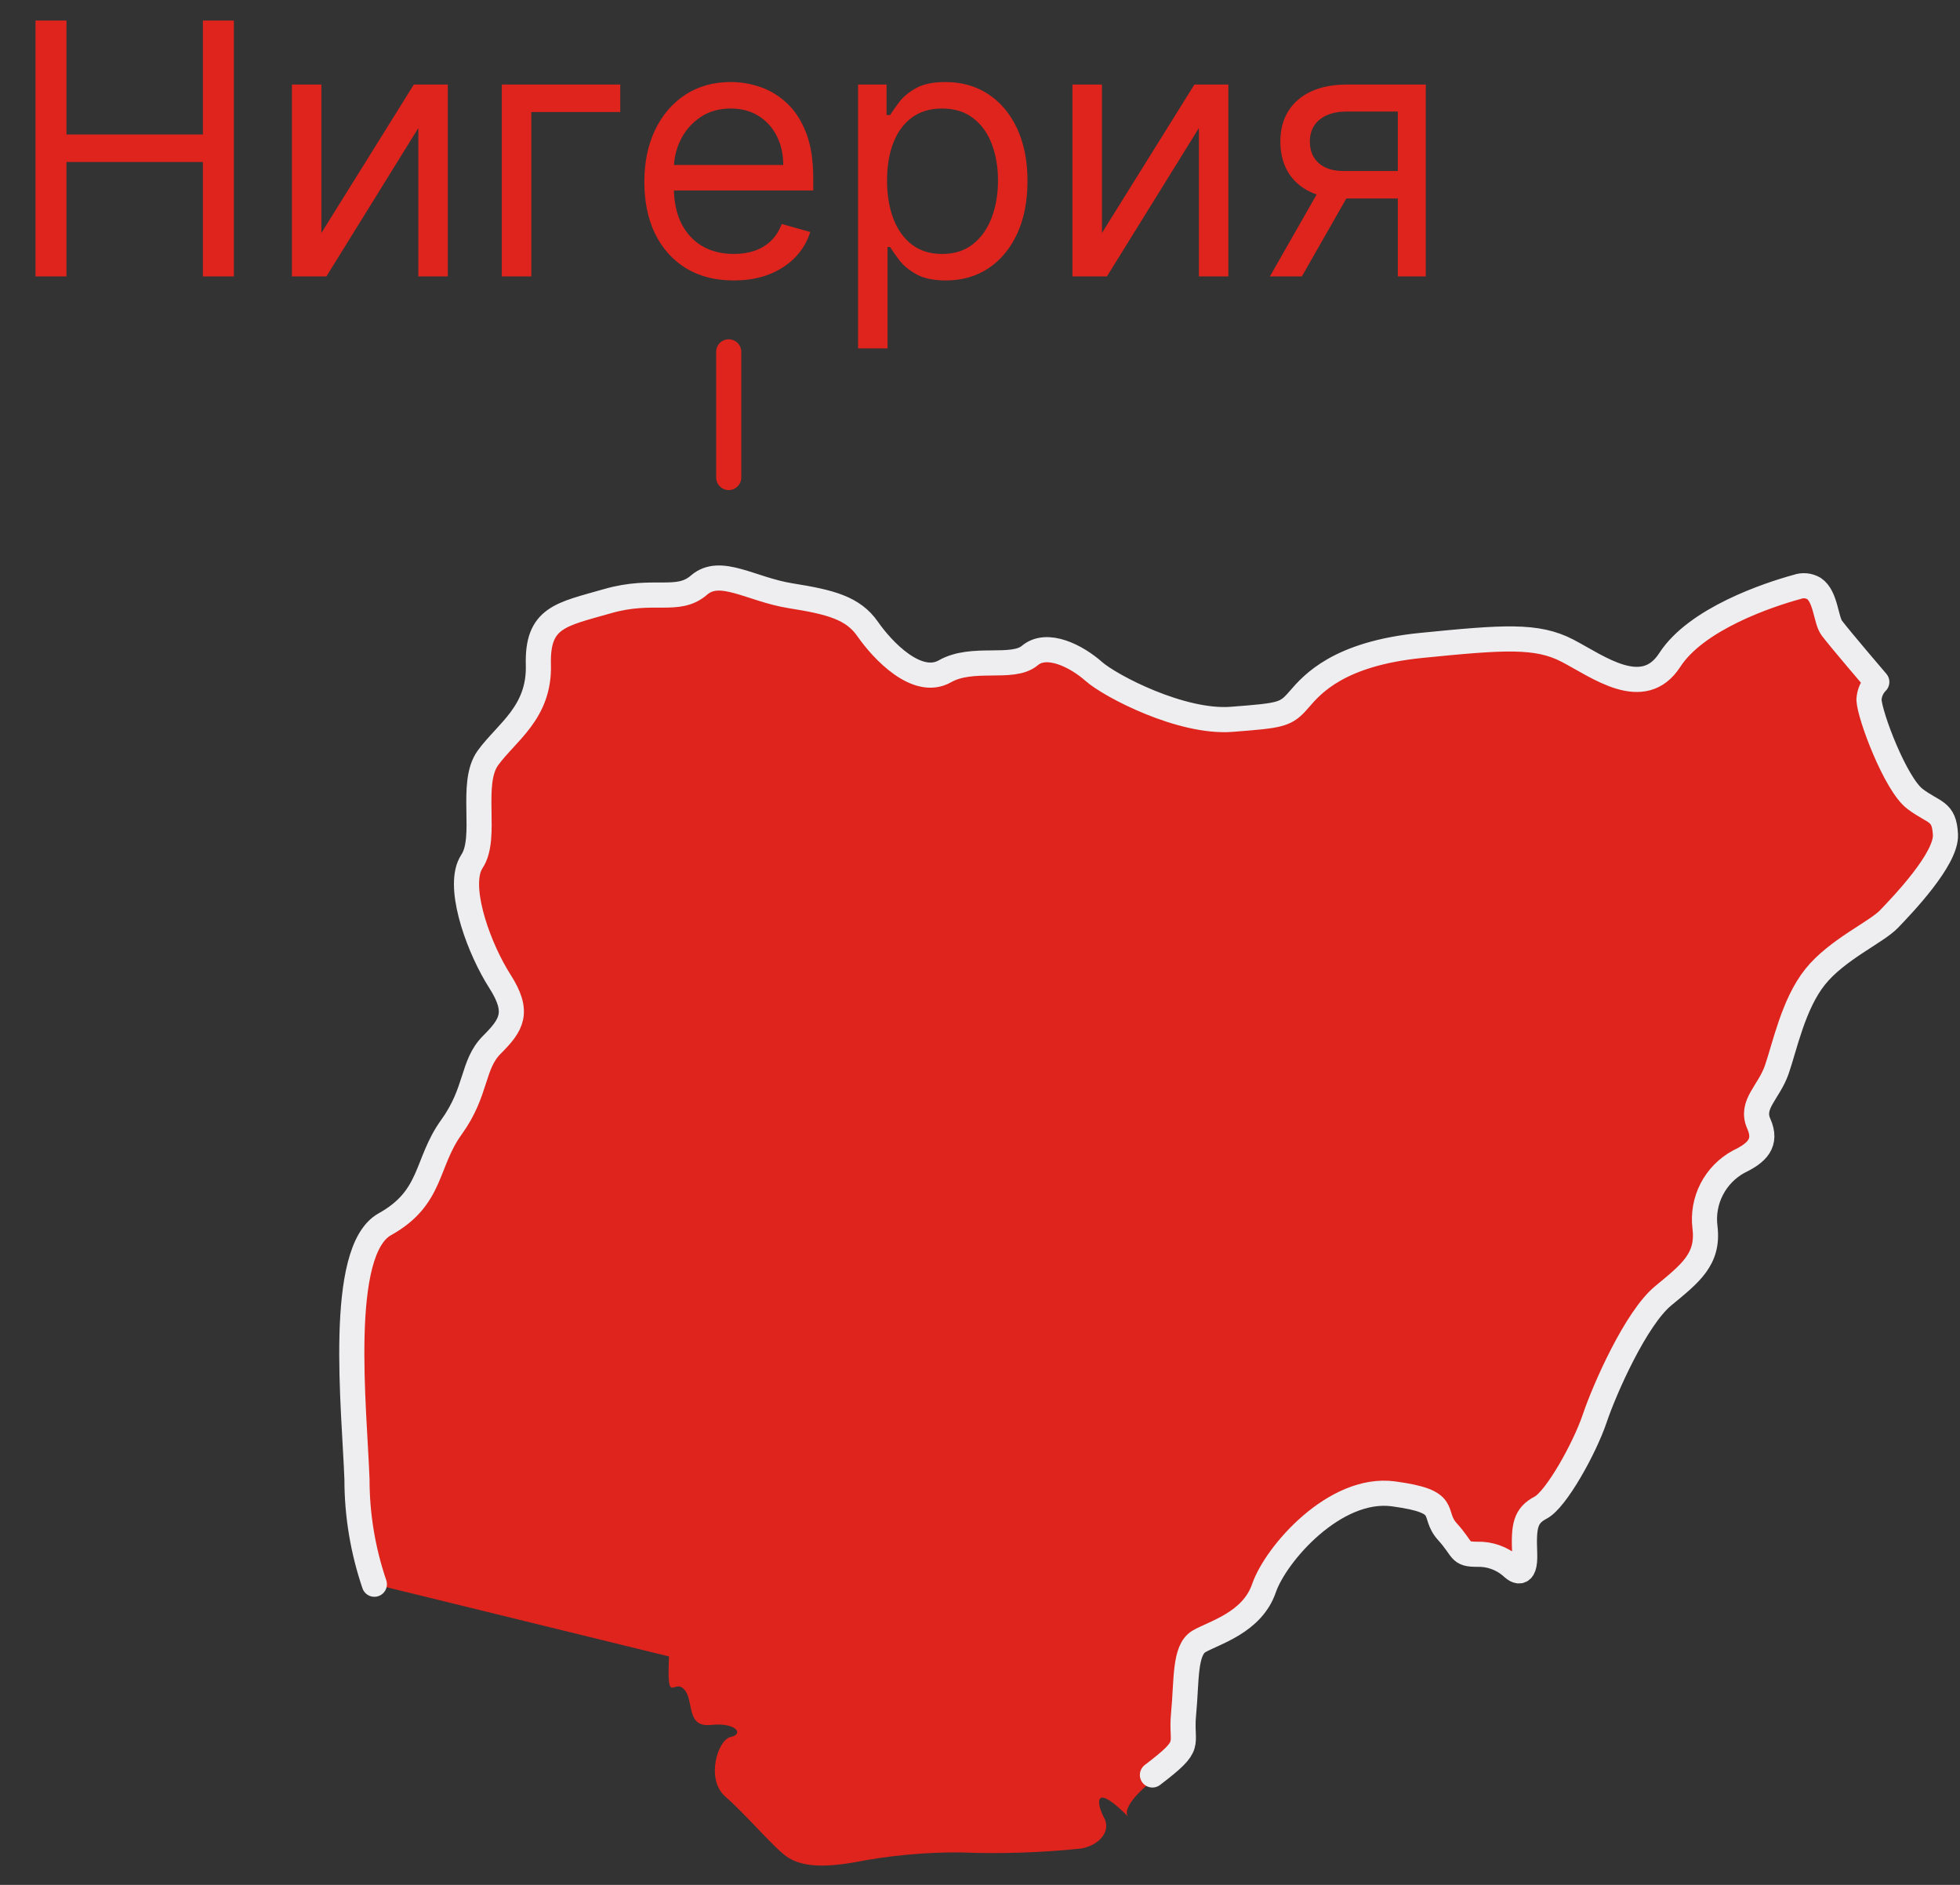 <?xml version="1.0" encoding="UTF-8"?> <svg xmlns="http://www.w3.org/2000/svg" width="78" height="75" viewBox="0 0 78 75" fill="none"><rect x="0" y="0" width="78" height="75" fill="#333333" stroke="none"/><path d="M46.097 70.675C47.761 69.409 47.208 69.564 47.337 68.244C47.466 66.924 47.364 65.705 47.949 65.362C48.534 65.018 50.063 64.621 50.536 63.247C51.008 61.873 53.364 59.179 55.688 59.49C58.012 59.801 57.17 60.258 57.835 60.993C58.501 61.728 58.286 61.895 59.027 61.895C59.52 61.881 60 62.051 60.374 62.372C60.508 62.501 60.954 62.909 60.911 61.836C60.868 60.762 60.938 60.36 61.549 60.038C62.161 59.715 63.294 57.687 63.696 56.495C64.099 55.304 65.339 52.507 66.423 51.611C67.507 50.715 68.242 50.157 68.087 48.884C68.022 48.364 68.115 47.836 68.356 47.369C68.596 46.903 68.972 46.52 69.434 46.271C70.148 45.927 70.572 45.53 70.228 44.763C69.885 43.995 70.625 43.523 70.942 42.616C71.259 41.709 71.602 40.002 72.472 38.917C73.341 37.833 74.903 37.146 75.407 36.62C75.912 36.094 77.705 34.237 77.656 33.261C77.608 32.284 77.206 32.418 76.438 31.833C75.671 31.248 74.64 28.532 74.613 27.893C74.625 27.627 74.736 27.374 74.924 27.185C74.924 27.185 73.454 25.467 73.132 25.038C72.896 24.721 72.896 23.782 72.423 23.465C72.324 23.407 72.213 23.37 72.098 23.359C71.983 23.348 71.867 23.362 71.758 23.401C70.599 23.718 67.743 24.673 66.686 26.31C65.628 27.947 63.83 26.573 62.612 25.94C61.394 25.306 60.079 25.403 56.799 25.73C53.52 26.058 52.468 27.26 51.937 27.877C51.405 28.494 51.25 28.516 49.253 28.672C47.257 28.827 44.423 27.351 43.757 26.761C43.092 26.17 41.905 25.553 41.218 26.133C40.531 26.712 38.943 26.133 37.837 26.761C36.731 27.389 35.352 25.924 34.767 25.081C34.182 24.238 33.286 24.007 31.702 23.755C30.119 23.503 28.901 22.596 28.053 23.331C27.204 24.066 26.255 23.439 24.408 23.97C22.562 24.501 21.607 24.603 21.66 26.503C21.714 28.403 20.393 29.187 19.653 30.207C18.912 31.226 19.653 33.379 19.014 34.329C18.975 34.392 18.941 34.458 18.912 34.527C18.494 35.601 19.331 37.849 20.125 39.089C20.919 40.329 20.603 40.828 19.808 41.623C19.014 42.417 19.229 43.474 18.198 44.902C17.168 46.33 17.458 47.704 15.552 48.761C13.647 49.818 14.339 56.109 14.441 58.91C14.441 60.331 14.675 61.742 15.134 63.086C15.413 63.027 15.429 63.016 15.767 62.925C17.524 62.476 19.361 62.441 21.134 62.823C22.406 63.193 26.738 63.612 26.63 65.78C26.523 67.949 26.791 66.784 27.215 67.208C27.639 67.632 27.269 68.743 28.289 68.636C29.308 68.528 29.609 69.006 29.083 69.114C28.557 69.221 28.074 70.804 28.868 71.491C29.663 72.178 30.774 73.499 31.3 73.869C31.826 74.239 32.62 74.341 33.983 74.105C35.376 73.832 36.793 73.699 38.213 73.708C39.825 73.772 41.439 73.72 43.043 73.552C43.832 73.391 44.203 72.811 43.94 72.334C43.676 71.856 43.462 70.906 44.734 72.124L44.889 72.285C44.814 72.189 44.653 71.781 46.081 70.675" fill="#DE241D"></path><path d="M29 19V14" stroke="#DE241D" stroke-linecap="round"></path><path d="M1.413 11V0.818H2.646V5.352H8.075V0.818H9.308V11H8.075V6.446H2.646V11H1.413ZM12.79 9.27L16.469 3.364H17.821V11H16.648V5.094L12.989 11H11.617V3.364H12.79V9.27ZM24.683 3.364V4.457H21.144V11H19.97V3.364H24.683ZM29.201 11.159C28.466 11.159 27.831 10.997 27.297 10.672C26.767 10.344 26.358 9.886 26.069 9.3C25.784 8.71 25.642 8.024 25.642 7.241C25.642 6.459 25.784 5.77 26.069 5.173C26.358 4.573 26.759 4.106 27.272 3.771C27.789 3.433 28.393 3.264 29.082 3.264C29.48 3.264 29.872 3.33 30.26 3.463C30.648 3.596 31.001 3.811 31.319 4.109C31.637 4.404 31.891 4.795 32.08 5.283C32.269 5.77 32.363 6.37 32.363 7.082V7.58H26.477V6.565H31.17C31.17 6.134 31.084 5.75 30.912 5.412C30.742 5.074 30.501 4.807 30.186 4.612C29.874 4.416 29.506 4.318 29.082 4.318C28.615 4.318 28.21 4.434 27.869 4.666C27.531 4.895 27.271 5.193 27.088 5.561C26.906 5.929 26.815 6.323 26.815 6.744V7.42C26.815 7.997 26.914 8.486 27.113 8.887C27.316 9.285 27.596 9.588 27.953 9.797C28.311 10.002 28.727 10.105 29.201 10.105C29.51 10.105 29.788 10.062 30.037 9.976C30.288 9.886 30.506 9.754 30.688 9.578C30.87 9.399 31.011 9.177 31.11 8.912L32.244 9.23C32.125 9.615 31.924 9.953 31.642 10.244C31.361 10.533 31.013 10.758 30.598 10.921C30.184 11.079 29.718 11.159 29.201 11.159ZM34.148 13.864V3.364H35.282V4.577H35.421C35.507 4.444 35.626 4.275 35.779 4.07C35.934 3.861 36.157 3.675 36.445 3.513C36.737 3.347 37.131 3.264 37.628 3.264C38.271 3.264 38.838 3.425 39.328 3.746C39.819 4.068 40.202 4.524 40.477 5.114C40.752 5.704 40.89 6.4 40.89 7.202C40.89 8.01 40.752 8.711 40.477 9.305C40.202 9.895 39.821 10.352 39.334 10.677C38.846 10.998 38.284 11.159 37.648 11.159C37.158 11.159 36.765 11.078 36.47 10.915C36.175 10.75 35.948 10.562 35.789 10.354C35.63 10.142 35.507 9.966 35.421 9.827H35.321V13.864H34.148ZM35.301 7.182C35.301 7.759 35.386 8.267 35.555 8.708C35.724 9.146 35.971 9.489 36.296 9.737C36.621 9.982 37.018 10.105 37.489 10.105C37.98 10.105 38.389 9.976 38.717 9.717C39.048 9.455 39.297 9.104 39.463 8.663C39.632 8.219 39.716 7.725 39.716 7.182C39.716 6.645 39.633 6.161 39.468 5.73C39.305 5.296 39.058 4.953 38.727 4.701C38.399 4.446 37.986 4.318 37.489 4.318C37.012 4.318 36.611 4.439 36.286 4.681C35.961 4.92 35.716 5.255 35.55 5.685C35.384 6.113 35.301 6.612 35.301 7.182ZM43.853 9.27L47.532 3.364H48.884V11H47.711V5.094L44.051 11H42.679V3.364H43.853V9.27ZM55.627 11V4.438H53.598C53.141 4.438 52.781 4.544 52.519 4.756C52.258 4.968 52.127 5.259 52.127 5.631C52.127 5.995 52.244 6.282 52.48 6.491C52.718 6.7 53.045 6.804 53.459 6.804H55.925V7.898H53.459C52.942 7.898 52.496 7.807 52.122 7.624C51.747 7.442 51.459 7.182 51.257 6.844C51.054 6.502 50.953 6.098 50.953 5.631C50.953 5.16 51.059 4.756 51.272 4.418C51.484 4.08 51.787 3.819 52.181 3.637C52.579 3.455 53.051 3.364 53.598 3.364H56.74V11H55.627ZM50.536 11L52.703 7.202H53.976L51.808 11H50.536Z" fill="#DE241D"></path><path d="M45.862 70.626C47.526 69.359 46.973 69.515 47.102 68.195C47.23 66.874 47.128 65.656 47.714 65.312C48.298 64.969 49.828 64.572 50.3 63.198C50.773 61.824 53.129 59.129 55.453 59.441C57.777 59.752 56.934 60.208 57.6 60.944C58.265 61.679 58.051 61.845 58.791 61.845C59.284 61.831 59.765 62.002 60.139 62.323C60.273 62.452 60.718 62.86 60.675 61.786C60.632 60.713 60.702 60.31 61.314 59.988C61.926 59.666 63.058 57.637 63.461 56.446C63.863 55.254 65.103 52.458 66.187 51.562C67.272 50.665 68.007 50.107 67.851 48.835C67.786 48.314 67.88 47.786 68.12 47.32C68.361 46.853 68.737 46.47 69.198 46.221C69.912 45.878 70.336 45.481 69.993 44.713C69.649 43.946 70.39 43.473 70.707 42.566C71.023 41.659 71.367 39.952 72.236 38.868C73.106 37.784 74.668 37.097 75.172 36.571C75.677 36.045 77.469 34.188 77.421 33.211C77.373 32.234 76.97 32.368 76.203 31.784C75.435 31.198 74.405 28.483 74.378 27.844C74.39 27.577 74.501 27.325 74.689 27.136C74.689 27.136 73.219 25.418 72.897 24.989C72.66 24.672 72.66 23.733 72.188 23.416C72.088 23.357 71.977 23.321 71.862 23.31C71.747 23.299 71.631 23.313 71.522 23.352C70.363 23.668 67.508 24.624 66.45 26.261C65.393 27.898 63.595 26.524 62.377 25.89C61.158 25.257 59.843 25.354 56.564 25.681C53.285 26.008 52.233 27.211 51.701 27.828C51.17 28.445 51.014 28.467 49.018 28.622C47.021 28.778 44.187 27.302 43.522 26.712C42.856 26.121 41.67 25.504 40.983 26.084C40.296 26.663 38.707 26.084 37.602 26.712C36.496 27.339 35.117 25.874 34.532 25.032C33.947 24.189 33.05 23.958 31.467 23.706C29.884 23.454 28.665 22.547 27.817 23.282C26.969 24.017 26.019 23.389 24.173 23.921C22.326 24.452 21.371 24.554 21.425 26.454C21.479 28.354 20.158 29.137 19.418 30.157C18.677 31.177 19.418 33.329 18.779 34.279C18.739 34.343 18.705 34.409 18.677 34.478C18.258 35.551 19.096 37.8 19.89 39.04C20.684 40.28 20.367 40.779 19.573 41.573C18.779 42.368 18.994 43.425 17.963 44.853C16.933 46.28 17.222 47.654 15.317 48.712C13.412 49.769 14.104 56.059 14.206 58.861C14.206 60.282 14.44 61.692 14.898 63.037" fill="#DE241D"></path><path d="M45.862 70.626C47.526 69.359 46.973 69.515 47.102 68.195C47.23 66.874 47.128 65.656 47.714 65.312C48.298 64.969 49.828 64.572 50.3 63.198C50.773 61.824 53.129 59.129 55.453 59.441C57.777 59.752 56.934 60.208 57.6 60.944C58.265 61.679 58.051 61.845 58.791 61.845C59.284 61.831 59.765 62.002 60.139 62.323C60.273 62.452 60.718 62.86 60.675 61.786C60.632 60.713 60.702 60.31 61.314 59.988C61.926 59.666 63.058 57.637 63.461 56.446C63.863 55.254 65.103 52.458 66.187 51.562C67.272 50.665 68.007 50.107 67.851 48.835C67.786 48.314 67.88 47.786 68.12 47.32C68.361 46.853 68.737 46.47 69.198 46.221C69.912 45.878 70.336 45.481 69.993 44.713C69.649 43.946 70.39 43.473 70.707 42.566C71.023 41.659 71.367 39.952 72.236 38.868C73.106 37.784 74.668 37.097 75.172 36.571C75.677 36.045 77.469 34.188 77.421 33.211C77.373 32.234 76.97 32.368 76.203 31.784C75.435 31.198 74.405 28.483 74.378 27.844C74.39 27.577 74.501 27.325 74.689 27.136C74.689 27.136 73.219 25.418 72.897 24.989C72.66 24.672 72.66 23.733 72.188 23.416C72.088 23.357 71.977 23.321 71.862 23.31C71.747 23.299 71.631 23.313 71.522 23.352C70.363 23.668 67.508 24.624 66.45 26.261C65.393 27.898 63.595 26.524 62.377 25.89C61.158 25.257 59.843 25.354 56.564 25.681C53.285 26.008 52.233 27.211 51.701 27.828C51.17 28.445 51.014 28.467 49.018 28.622C47.021 28.778 44.187 27.302 43.522 26.712C42.856 26.121 41.67 25.504 40.983 26.084C40.296 26.663 38.707 26.084 37.602 26.712C36.496 27.339 35.117 25.874 34.532 25.032C33.947 24.189 33.05 23.958 31.467 23.706C29.884 23.454 28.665 22.547 27.817 23.282C26.969 24.017 26.019 23.389 24.173 23.921C22.326 24.452 21.371 24.554 21.425 26.454C21.479 28.354 20.158 29.137 19.418 30.157C18.677 31.177 19.418 33.329 18.779 34.279C18.739 34.343 18.705 34.409 18.677 34.478C18.258 35.551 19.096 37.8 19.89 39.04C20.684 40.28 20.367 40.779 19.573 41.573C18.779 42.368 18.994 43.425 17.963 44.853C16.933 46.28 17.222 47.654 15.317 48.712C13.412 49.769 14.104 56.059 14.206 58.861C14.206 60.282 14.44 61.692 14.898 63.037" stroke="#EEEEF0" stroke-miterlimit="10" stroke-linecap="round" stroke-linejoin="round"></path></svg> 